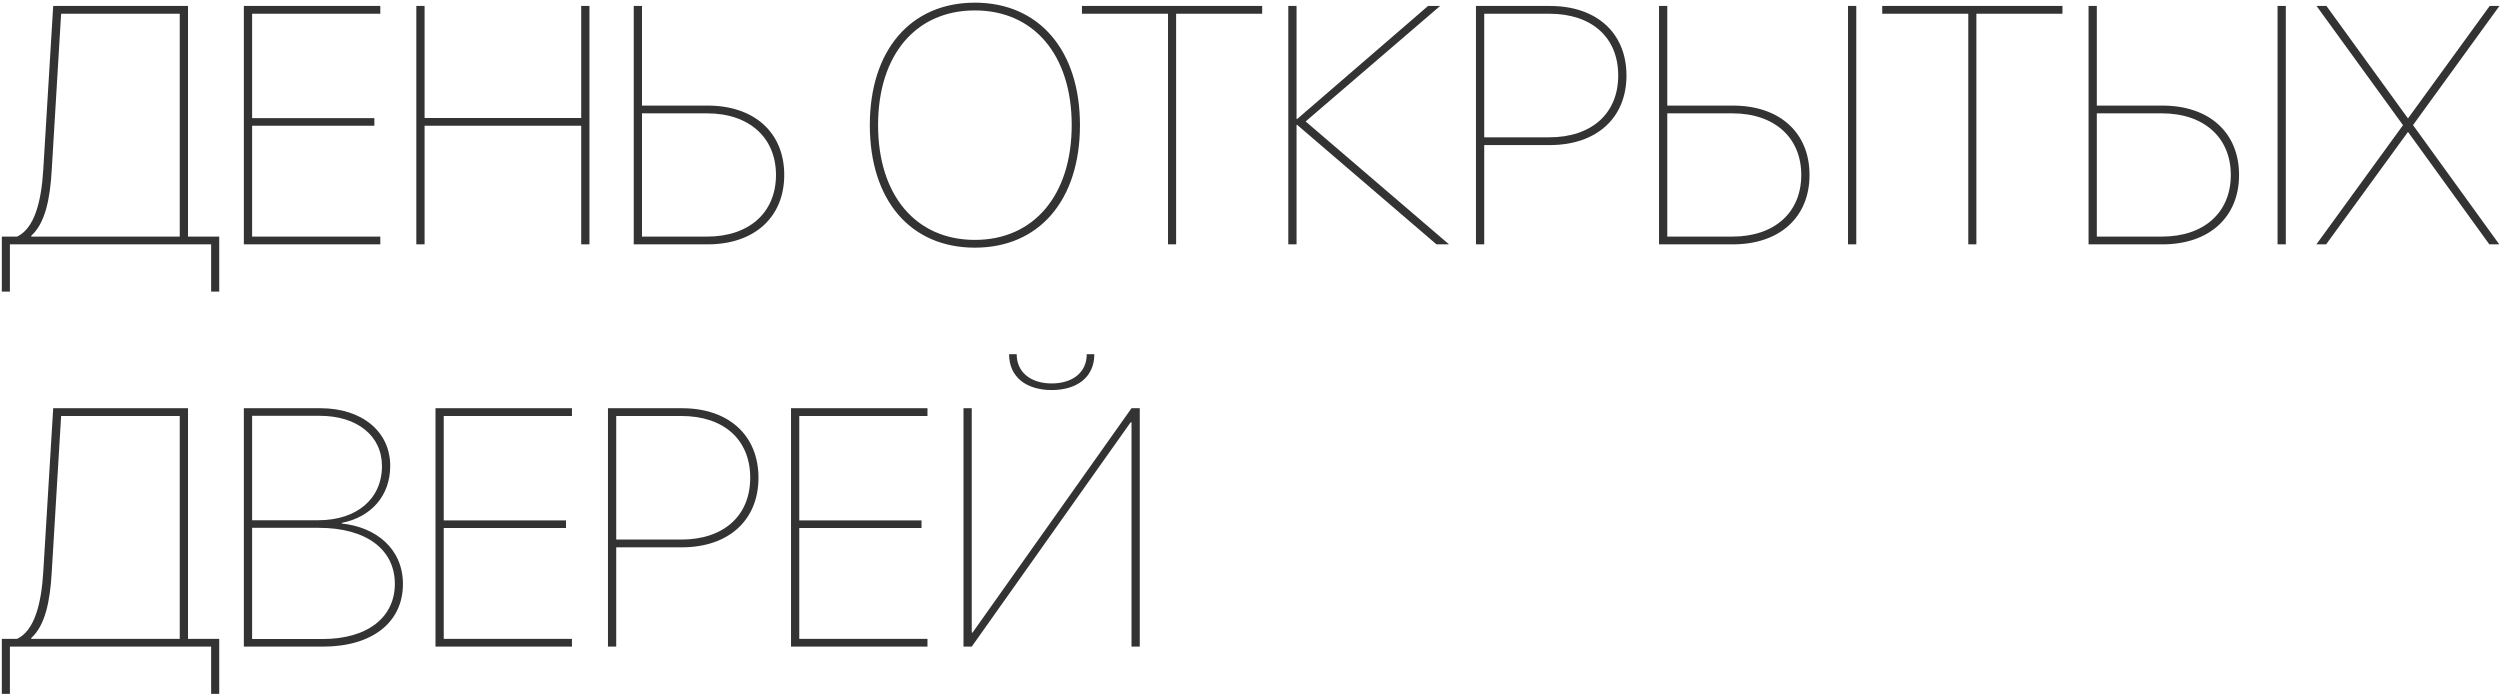 <?xml version="1.0" encoding="UTF-8"?> <svg xmlns="http://www.w3.org/2000/svg" width="665" height="185" viewBox="0 0 665 185" fill="none"> <path d="M13.755 45.312L16.26 3.652H47.812V62.935H8.306V62.715C12.041 59.331 13.315 52.915 13.755 45.312ZM2.637 65H56.162V77.568H58.315V62.935H50.01V1.587H14.15L11.514 45.049C10.986 53.882 9.097 60.737 4.57 62.935H0.483V77.568H2.637V65ZM101.162 62.935H67.061V33.447H99.58V31.426H67.061V3.652H101.162V1.587H64.863V65H101.162V62.935ZM156.797 65V1.587H154.6V31.382H112.939V1.587H110.742V65H112.939V33.447H154.6V65H156.797ZM168.574 65H188.218C200.654 65 208.608 57.793 208.608 46.543C208.608 35.249 200.654 28.086 188.218 28.086H170.771V1.587H168.574V65ZM170.771 62.935V30.151H188.086C199.248 30.151 206.411 36.567 206.411 46.543C206.411 56.519 199.292 62.935 188.086 62.935H170.771ZM259.321 0.708C242.227 0.708 231.372 13.364 231.372 33.272C231.372 53.267 242.183 65.879 259.321 65.879C276.416 65.879 287.271 53.267 287.271 33.272C287.271 13.364 276.372 0.708 259.321 0.708ZM259.321 2.773C275.01 2.773 285.073 14.639 285.073 33.272C285.073 51.904 275.01 63.813 259.321 63.813C243.589 63.813 233.569 51.904 233.569 33.272C233.569 14.639 243.589 2.773 259.321 2.773ZM312.847 65V3.652H335.742V1.587H287.798V3.652H310.693V65H312.847ZM347.3 32.305L383.071 1.587H379.863L345.059 31.645H344.883V1.587H342.686V65H344.883V33.227H345.059L382.104 65H385.444L347.3 32.305ZM392.607 1.587V65H394.805V38.589H412.251C424.688 38.589 432.642 31.382 432.642 20.088C432.642 8.794 424.731 1.587 412.295 1.587H392.607ZM394.805 3.652H412.119C423.369 3.652 430.444 9.893 430.444 20.088C430.444 30.239 423.325 36.523 412.119 36.523H394.805V3.652ZM493.77 65V1.587H491.572V65H493.77ZM441.299 65H460.942C473.379 65 481.333 57.793 481.333 46.543C481.333 35.249 473.379 28.086 460.942 28.086H443.496V1.587H441.299V65ZM443.496 62.935V30.151H460.811C471.973 30.151 479.136 36.567 479.136 46.543C479.136 56.519 472.017 62.935 460.811 62.935H443.496ZM525.718 65V3.652H548.613V1.587H500.669V3.652H523.564V65H525.718ZM608.027 65V1.587H605.83V65H608.027ZM555.557 65H575.2C587.637 65 595.591 57.793 595.591 46.543C595.591 35.249 587.637 28.086 575.2 28.086H557.754V1.587H555.557V65ZM557.754 62.935V30.151H575.068C586.23 30.151 593.394 36.567 593.394 46.543C593.394 56.519 586.274 62.935 575.068 62.935H557.754ZM616.157 65H618.75L640.503 35.117H640.547L662.168 65H664.805L641.865 33.272L664.849 1.587H662.256L640.547 31.47H640.503L618.838 1.587H616.201L639.185 33.272V33.315L616.157 65ZM13.755 152.312L16.26 110.652H47.812V169.935H8.306V169.715C12.041 166.331 13.315 159.915 13.755 152.312ZM2.637 172H56.162V184.568H58.315V169.935H50.01V108.587H14.15L11.514 152.049C10.986 160.882 9.097 167.737 4.57 169.935H0.483V184.568H2.637V172ZM85.869 172C99.097 172 107.183 165.496 107.183 155.345C107.183 145.94 99.976 140.184 90.923 139.261V139.085C98.877 137.503 103.799 131.746 103.799 123.924C103.799 114.783 96.284 108.587 85.254 108.587H64.863V172H85.869ZM67.061 110.608H85.078C95.01 110.608 101.602 115.926 101.602 123.968C101.602 132.757 94.834 138.382 84.683 138.382H67.061V110.608ZM67.061 169.979V140.403H84.814C97.427 140.403 105.029 146.16 105.029 155.301C105.029 164.222 97.778 169.979 85.781 169.979H67.061ZM152.139 169.935H118.037V140.447H150.557V138.426H118.037V110.652H152.139V108.587H115.84V172H152.139V169.935ZM161.719 108.587V172H163.916V145.589H181.362C193.799 145.589 201.753 138.382 201.753 127.088C201.753 115.794 193.843 108.587 181.406 108.587H161.719ZM163.916 110.652H181.23C192.48 110.652 199.556 116.893 199.556 127.088C199.556 137.239 192.437 143.523 181.23 143.523H163.916V110.652ZM246.709 169.935H212.607V140.447H245.127V138.426H212.607V110.652H246.709V108.587H210.41V172H246.709V169.935ZM268.418 94.217C268.418 100.369 273.076 103.753 279.756 103.753C286.436 103.753 291.094 100.369 291.094 94.217H289.072C289.072 99.139 285.205 101.995 279.756 101.995C274.307 101.995 270.439 99.139 270.439 94.217H268.418ZM300.981 172H303.179V108.587H300.981L258.706 168.265H258.486V108.587H256.289V172H258.486L300.762 112.322H300.981V172Z" fill="#333333"></path> </svg> 